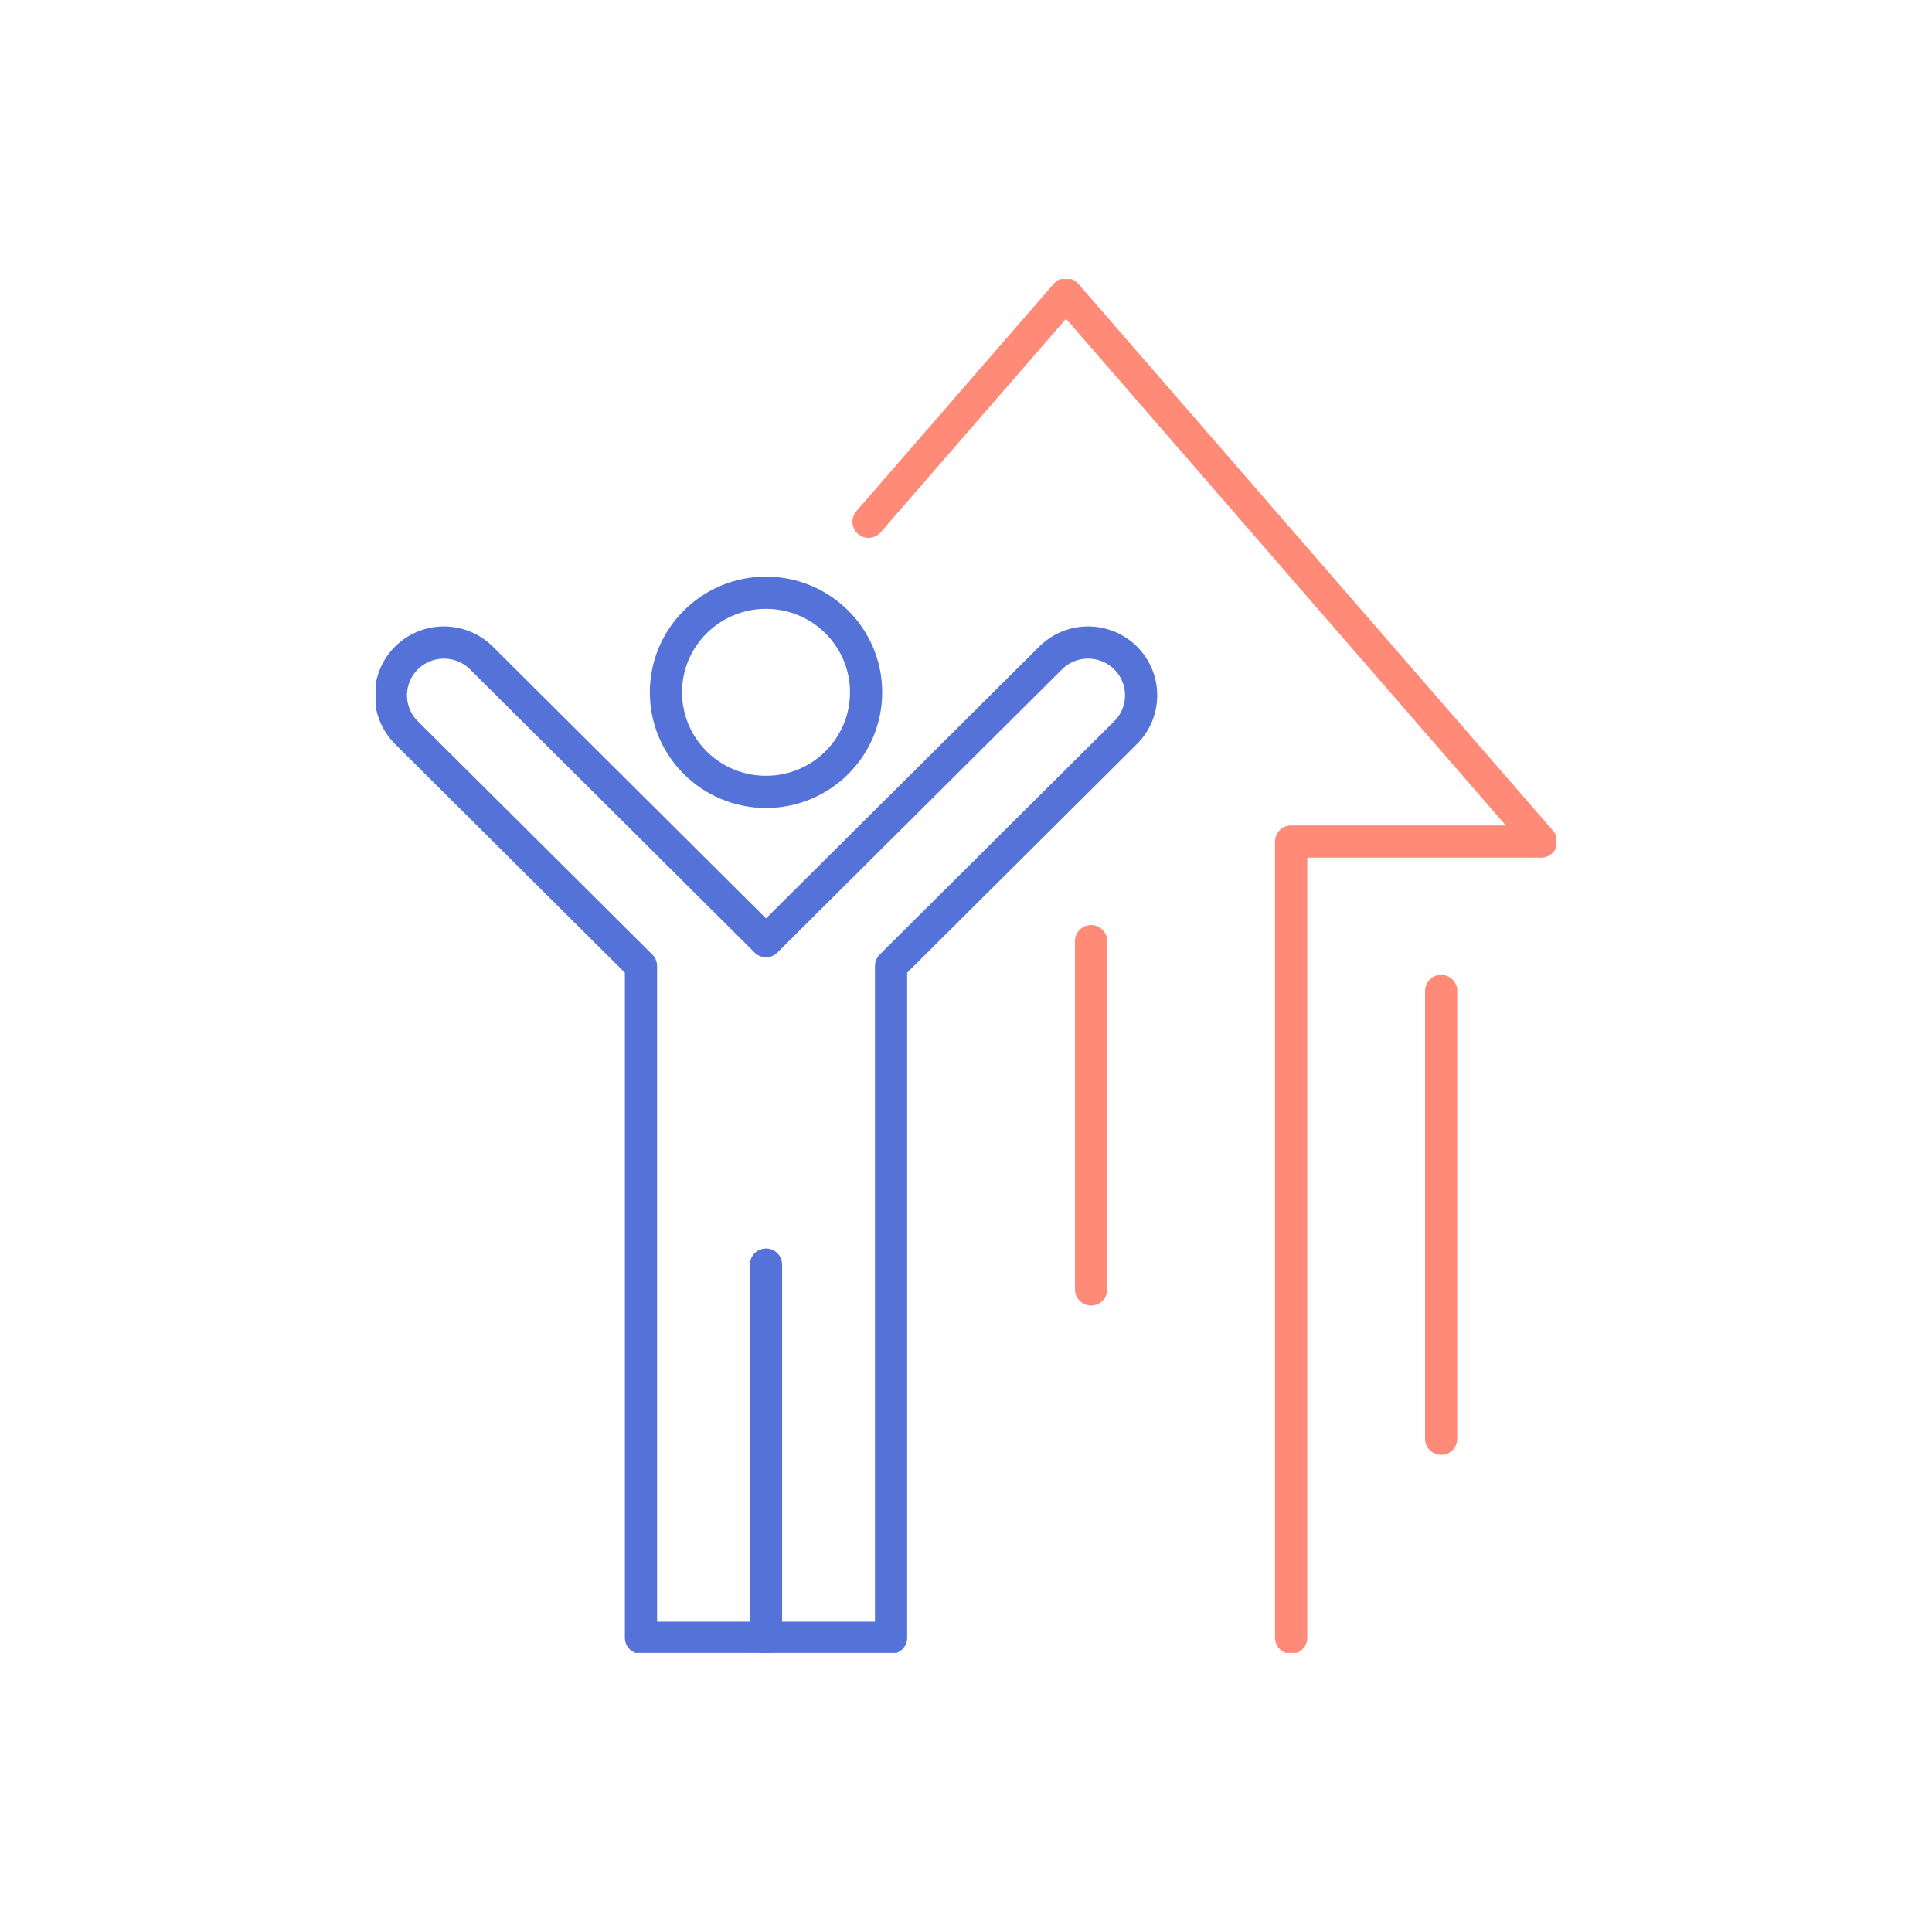 <svg width="180" height="180" viewBox="0 0 180 180" fill="none" xmlns="http://www.w3.org/2000/svg">
<g clip-path="url(#clip0_360_653)">
<path d="M71.367 73.779C76.516 73.779 80.691 69.625 80.691 64.502C80.691 59.378 76.516 55.224 71.367 55.224C66.218 55.224 62.044 59.378 62.044 64.502C62.044 69.625 66.218 73.779 71.367 73.779Z" stroke="#5472D7" stroke-width="3" stroke-linecap="round" stroke-linejoin="round"/>
<path d="M71.367 117.822V152.589" stroke="#5472D7" stroke-width="3" stroke-linecap="round" stroke-linejoin="round"/>
<path d="M83.017 90L104.869 68.256C106.798 66.336 106.798 63.222 104.869 61.303C102.94 59.383 99.81 59.383 97.881 61.303L71.367 87.685L44.853 61.303C42.924 59.383 39.794 59.383 37.865 61.303C35.936 63.222 35.936 66.336 37.865 68.256L59.718 90V152.589H83.017V90Z" stroke="#5472D7" stroke-width="3" stroke-linecap="round" stroke-linejoin="round"/>
<path d="M134.268 134.044V92.324" stroke="#FF8A77" stroke-width="3" stroke-linecap="round" stroke-linejoin="round"/>
<path d="M101.654 120.137V87.685" stroke="#FF8A77" stroke-width="3" stroke-linecap="round" stroke-linejoin="round"/>
<path d="M120.292 152.589V78.408H143.582L99.319 27.411L80.918 48.61" stroke="#FF8A77" stroke-width="3" stroke-linecap="round" stroke-linejoin="round"/>
</g>
<defs>
<clipPath id="clip0_360_653">
<rect width="110" height="128" fill="white" transform="translate(35 26)"/>
</clipPath>
</defs>
</svg>
